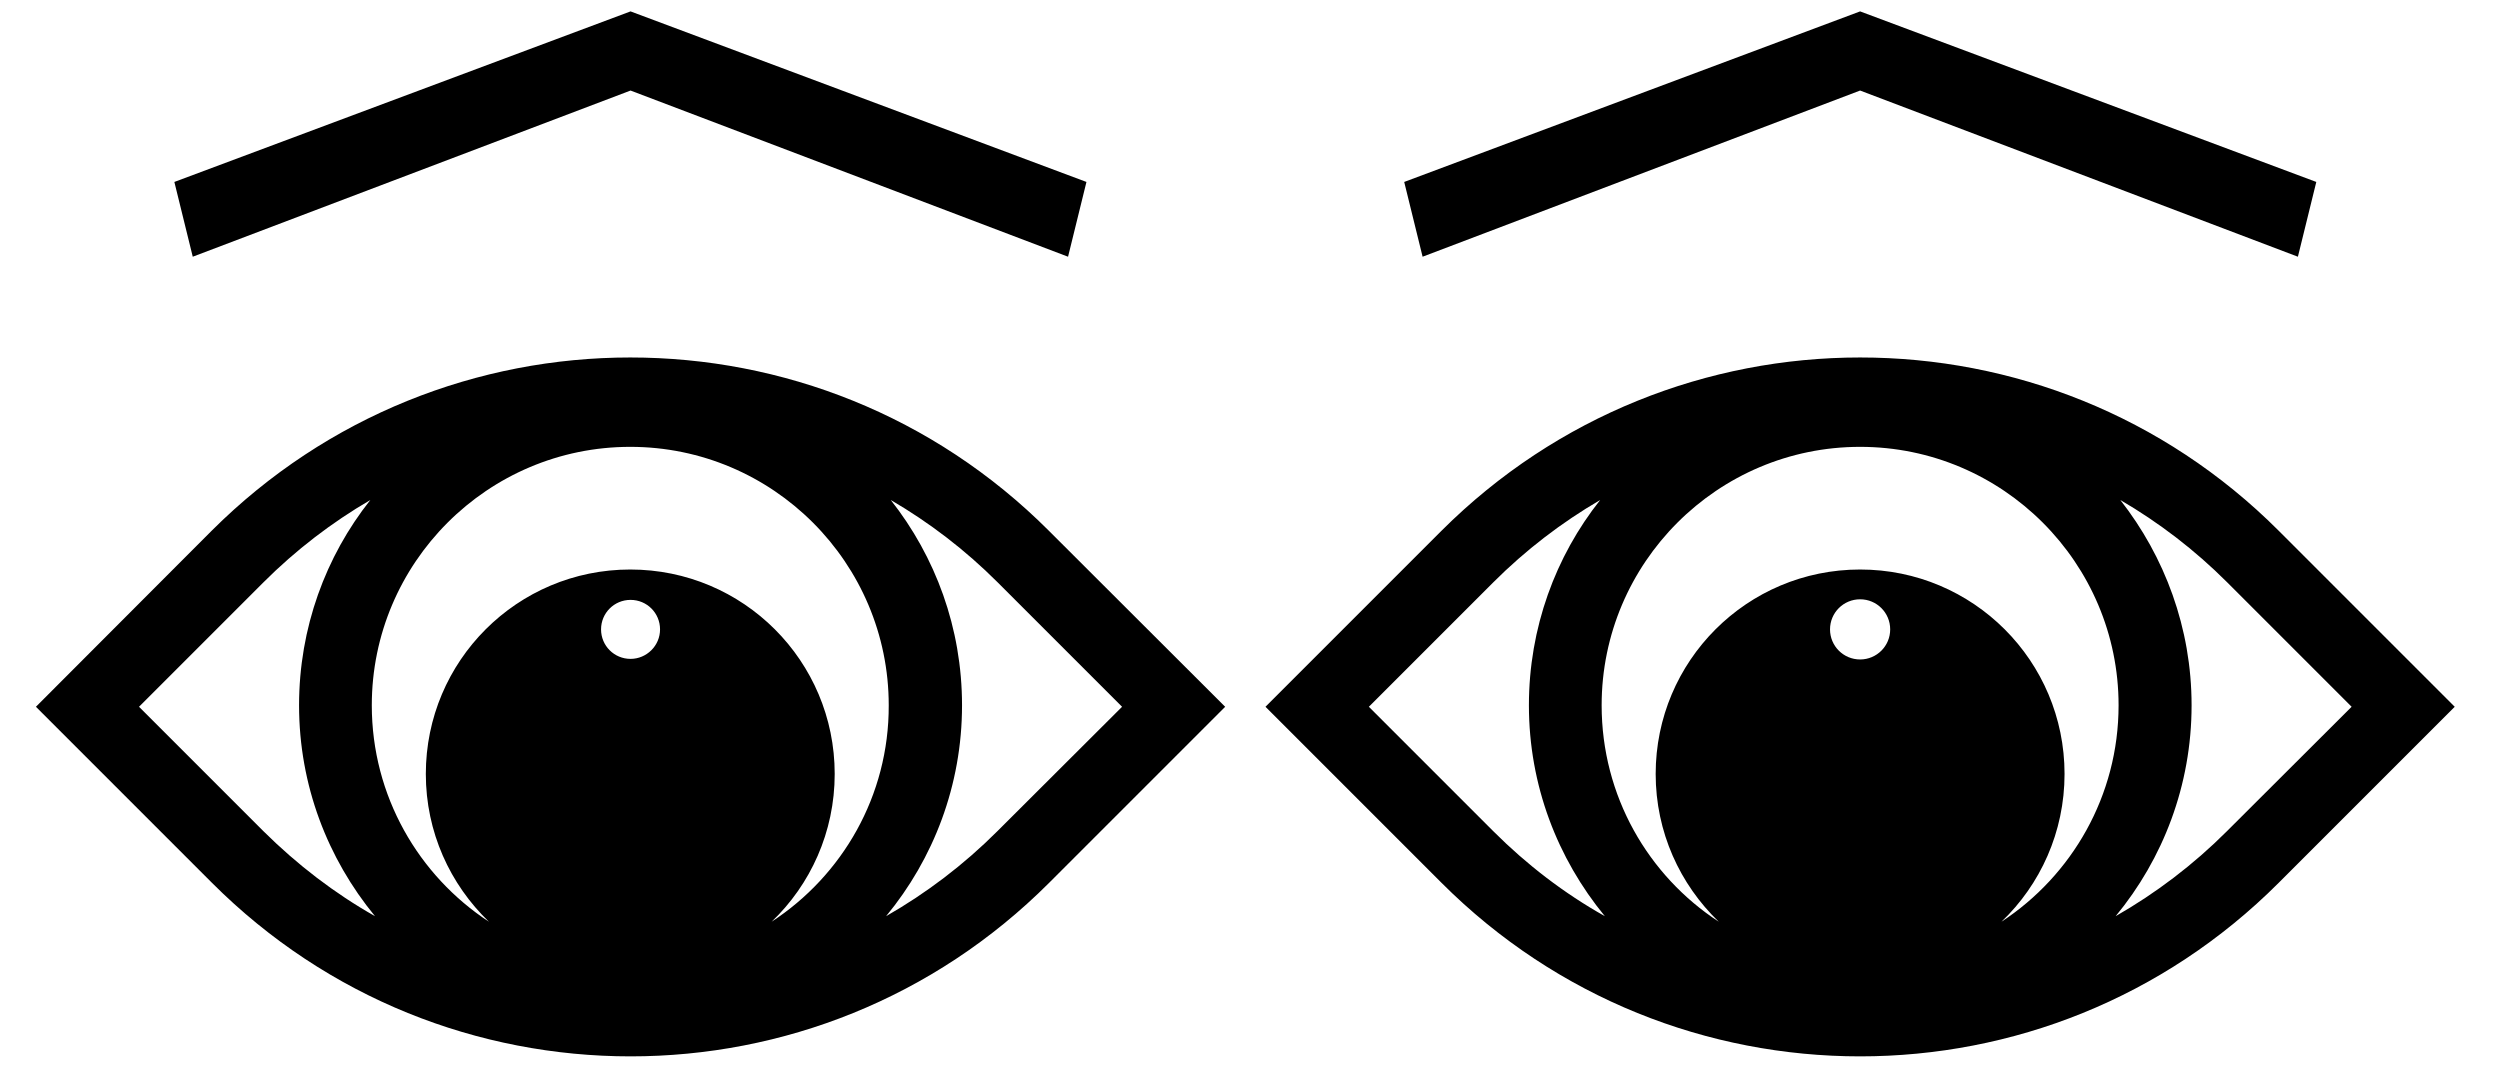 <?xml version="1.0" encoding="utf-8"?>
<!-- Generator: $$$/GeneralStr/196=Adobe Illustrator 27.6.0, SVG Export Plug-In . SVG Version: 6.00 Build 0)  -->
<svg version="1.1" id="Ebene_1" xmlns="http://www.w3.org/2000/svg" xmlns:xlink="http://www.w3.org/1999/xlink" x="0px" y="0px"
	 viewBox="0 0 856 366" style="enable-background:new 0 0 856 366;" xml:space="preserve">
<g>
	<polygon points="365.7,87.9 215.9,31 66,87.9 59.7,62.3 215.9,3.9 372,62.3 	"/>
</g>
<g>
	<polygon points="786.8,87.9 636.9,31 487.1,87.9 480.8,62.3 636.9,3.9 793.1,62.3 	"/>
</g>
<path d="M780.2,181.7c-39.6-39.6-91.4-59.3-143.3-59.3s-103.7,19.8-143.3,59.3L433.3,242l60.3,60.3c39.6,39.6,91.4,59.4,143.3,59.4
	s103.7-19.8,143.3-59.4l60.3-60.3L780.2,181.7z M511.3,284.6L468.7,242l42.6-42.6c11.1-11.1,23.4-20.5,36.6-28.2
	c-15.3,19.3-24.4,43.8-24.4,70.3c0,27.4,9.8,52.5,26,72.2C535.6,305.9,522.8,296.1,511.3,284.6z M636.9,225.8
	c-5.7,0-10.3-4.6-10.3-10.3s4.6-10.3,10.3-10.3s10.3,4.6,10.3,10.3S642.6,225.8,636.9,225.8z M685.3,315.6
	c13.3-12.7,21.6-30.7,21.6-50.6c0-38.7-31.3-70-70-70s-70,31.3-70,70c0,19.9,8.3,37.8,21.6,50.6c-24.2-15.8-40.1-43.1-40.1-74.1
	c0-48.8,39.7-88.5,88.5-88.5s88.5,39.7,88.5,88.5C725.4,272.5,709.4,299.8,685.3,315.6z M762.5,284.6
	c-11.5,11.5-24.3,21.2-38.1,29.1c16.2-19.6,26-44.8,26-72.2c0-26.5-9.2-50.9-24.4-70.3c13.2,7.7,25.5,17.1,36.6,28.2l42.6,42.6
	L762.5,284.6z"/>
<path d="M359.1,181.7c-39.6-39.6-91.4-59.3-143.3-59.3s-103.7,19.8-143.3,59.3L12.3,242l60.3,60.3c39.6,39.6,91.4,59.4,143.3,59.4
	s103.7-19.8,143.3-59.4l60.3-60.3L359.1,181.7z M90.2,284.6L47.6,242l42.6-42.6c11.1-11.1,23.4-20.5,36.6-28.2
	c-15.3,19.3-24.4,43.8-24.4,70.3c0,27.4,9.8,52.5,26,72.2C114.6,305.9,101.8,296.1,90.2,284.6z M215.9,225.6
	c-5.6,0-10.1-4.5-10.1-10.1s4.5-10.1,10.1-10.1s10.1,4.5,10.1,10.1S221.4,225.6,215.9,225.6z M264.2,315.6
	c13.3-12.7,21.6-30.7,21.6-50.6c0-38.7-31.3-70-70-70s-70,31.3-70,70c0,19.9,8.3,37.8,21.6,50.6c-24.1-15.8-40.1-43.1-40.1-74.1
	c0-48.8,39.7-88.5,88.5-88.5s88.5,39.7,88.5,88.5C304.4,272.5,288.4,299.8,264.2,315.6z M341.5,284.6
	c-11.5,11.5-24.3,21.2-38.1,29.1c16.2-19.6,26-44.8,26-72.2c0-26.5-9.1-50.9-24.4-70.3c13.2,7.7,25.5,17.1,36.6,28.2l42.6,42.6
	L341.5,284.6z"/>
</svg>
